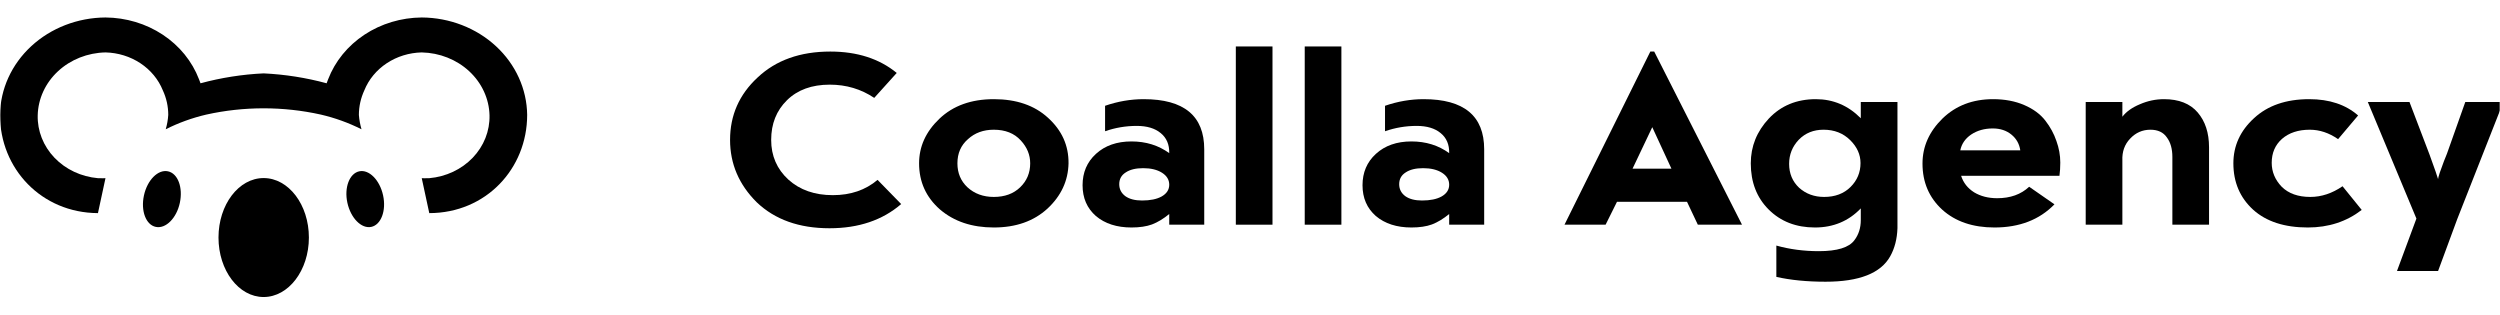 <?xml version="1.0" encoding="UTF-8"?> <svg xmlns="http://www.w3.org/2000/svg" width="930" height="117" viewBox="0 0 930 117" fill="none"> <g clip-path="url(#clip0_1376_9240)"> <mask id="mask0_1376_9240" style="mask-type:luminance" maskUnits="userSpaceOnUse" x="0" y="0" width="930" height="117"> <path d="M930 0H0V117H930V0Z" fill="white"></path> </mask> <g mask="url(#mask0_1376_9240)"> <path d="M133.645 63.728C137.284 62.948 141.278 66.967 142.511 72.685C143.752 78.398 141.743 83.646 138.099 84.406C134.455 85.164 130.48 81.148 129.23 75.451C127.981 69.753 130.006 64.508 133.645 63.728Z" fill="black"></path> <path d="M135.575 12.907C141.804 8.795 149.245 6.559 156.889 6.502C167.243 6.563 177.156 10.396 184.492 17.176C191.829 23.956 195.999 33.139 196.105 42.746C196.105 62.727 180.803 79.25 159.69 79.281L156.889 66.285C157.378 66.325 158.2 66.309 158.893 66.296C159.196 66.29 159.475 66.285 159.69 66.285C165.921 65.737 171.696 63.018 175.853 58.678C180.012 54.338 182.243 48.697 182.1 42.892C181.948 36.732 179.243 30.863 174.548 26.506C169.852 22.149 163.528 19.64 156.889 19.499C152.218 19.602 147.688 21.001 143.882 23.516C140.076 26.031 137.169 29.545 135.535 33.607C134.198 36.495 133.508 39.604 133.505 42.746C133.643 44.553 133.969 46.342 134.48 48.09C129.714 45.692 124.642 43.858 119.384 42.632C105.362 39.513 90.744 39.513 76.722 42.632C71.472 43.86 66.408 45.694 61.648 48.09C62.161 46.345 62.476 44.555 62.59 42.749C62.598 39.606 61.911 36.496 60.57 33.61C58.936 29.552 56.032 26.04 52.231 23.526C48.43 21.011 43.906 19.609 39.239 19.499C32.599 19.637 26.273 22.146 21.577 26.503C16.881 30.861 14.177 36.731 14.028 42.892C13.881 48.698 16.111 54.341 20.27 58.682C24.428 63.023 30.206 65.74 36.438 66.285C36.635 66.285 36.905 66.29 37.204 66.296C37.911 66.309 38.781 66.325 39.239 66.285L36.438 79.281C15.362 79.18 0 62.7 0 42.746C0.114 33.138 4.291 23.956 11.63 17.177C18.969 10.398 28.884 6.565 39.239 6.502C46.881 6.557 54.319 8.792 60.544 12.906C66.768 17.02 71.477 22.812 74.03 29.495C74.146 29.765 74.249 30.054 74.353 30.345C74.43 30.559 74.507 30.774 74.59 30.985C82.233 28.909 90.111 27.671 98.064 27.296C106.007 27.673 113.874 28.91 121.507 30.982C121.592 30.77 121.669 30.552 121.746 30.336C121.848 30.047 121.949 29.76 122.067 29.493C124.631 22.81 129.346 17.02 135.575 12.907Z" fill="black"></path> <path d="M81.279 88.366C81.279 76.144 88.794 66.239 98.066 66.239C107.366 66.239 114.907 76.165 114.907 88.366C114.907 100.567 107.338 110.491 98.066 110.491C88.794 110.491 81.279 100.588 81.279 88.366Z" fill="black"></path> <path d="M66.902 75.451C65.683 81.171 61.652 85.185 57.963 84.405C54.277 83.667 52.307 78.426 53.548 72.703C54.789 66.979 58.778 62.948 62.476 63.728C66.173 64.508 68.12 69.729 66.902 75.451Z" fill="black"></path> <path d="M333.584 27.134L325.214 36.416C320.323 33.133 314.812 31.491 308.681 31.491C301.998 31.491 296.694 33.417 292.767 37.269C288.841 41.121 286.877 46.046 286.877 52.044C286.877 57.98 289.013 62.905 293.284 66.82C297.555 70.671 303.066 72.597 309.817 72.597C316.431 72.597 321.976 70.703 326.454 66.915L335.237 75.912C328.28 81.911 319.393 84.91 308.577 84.91C297.28 84.91 288.255 81.69 281.504 75.249C274.891 68.682 271.584 60.947 271.584 52.044C271.584 42.889 274.994 35.154 281.814 28.839C288.634 22.399 297.658 19.178 308.887 19.178C318.876 19.178 327.108 21.831 333.584 27.134Z" fill="black"></path> <path d="M341.9 60.758C341.9 54.507 344.414 48.982 349.443 44.183C354.541 39.321 361.292 36.89 369.696 36.89C378.101 36.89 384.818 39.195 389.846 43.804C395.013 48.477 397.562 54.128 397.493 60.758C397.355 67.262 394.738 72.882 389.64 77.618C384.542 82.29 377.894 84.626 369.696 84.626C361.568 84.626 354.885 82.385 349.65 77.901C344.483 73.355 341.9 67.641 341.9 60.758ZM356.16 60.758C356.16 64.357 357.4 67.325 359.88 69.662C362.498 72.061 365.77 73.26 369.696 73.26C373.761 73.26 377.033 72.061 379.513 69.662C381.993 67.262 383.233 64.294 383.233 60.758C383.233 57.601 382.062 54.759 379.72 52.234C377.309 49.582 373.968 48.256 369.696 48.256C365.839 48.256 362.635 49.424 360.086 51.76C357.469 54.033 356.16 57.033 356.16 60.758Z" fill="black"></path> <path d="M411.086 48.824V39.353C415.839 37.711 420.627 36.89 425.449 36.89C440.467 36.89 447.976 43.11 447.976 55.549V83.585H434.956V79.606C432.82 81.374 430.685 82.669 428.549 83.49C426.483 84.247 423.934 84.626 420.903 84.626C415.46 84.626 411.051 83.205 407.676 80.364C404.369 77.46 402.716 73.639 402.716 68.904C402.716 64.168 404.369 60.284 407.676 57.254C411.051 54.16 415.46 52.613 420.903 52.613C426.276 52.613 430.96 54.065 434.956 56.97C435.025 53.749 433.957 51.255 431.753 49.487C429.617 47.719 426.655 46.835 422.866 46.835C418.801 46.835 414.875 47.498 411.086 48.824ZM424.829 74.587C427.929 74.587 430.375 74.081 432.166 73.071C434.026 71.998 434.956 70.545 434.956 68.714C434.956 66.883 434.06 65.399 432.269 64.262C430.478 63.126 428.136 62.558 425.243 62.558C422.487 62.558 420.317 63.095 418.733 64.168C417.148 65.178 416.356 66.631 416.356 68.525C416.356 70.356 417.114 71.84 418.629 72.976C420.145 74.049 422.211 74.587 424.829 74.587Z" fill="black"></path> <path d="M473.367 83.584H459.727V17.284H473.367V83.584Z" fill="black"></path> <path d="M498.998 83.584H485.358V17.284H498.998V83.584Z" fill="black"></path> <path d="M515.226 48.824V39.353C519.98 37.711 524.768 36.89 529.59 36.89C544.606 36.89 552.115 43.11 552.115 55.549V83.585H539.095V79.606C536.963 81.374 534.825 82.669 532.69 83.49C530.623 84.247 528.074 84.626 525.043 84.626C519.601 84.626 515.192 83.205 511.816 80.364C508.51 77.46 506.856 73.639 506.856 68.904C506.856 64.168 508.51 60.284 511.816 57.254C515.192 54.16 519.601 52.613 525.043 52.613C530.416 52.613 535.103 54.065 539.095 56.97C539.165 53.749 538.096 51.255 535.894 49.487C533.757 47.719 530.795 46.835 527.006 46.835C522.942 46.835 519.015 47.498 515.226 48.824ZM528.97 74.587C532.07 74.587 534.515 74.081 536.305 73.071C538.165 71.998 539.095 70.545 539.095 68.714C539.095 66.883 538.203 65.399 536.412 64.262C534.616 63.126 532.276 62.558 529.383 62.558C526.627 62.558 524.457 63.095 522.873 64.168C521.289 65.178 520.496 66.631 520.496 68.525C520.496 70.356 521.254 71.84 522.77 72.976C524.285 74.049 526.352 74.587 528.97 74.587Z" fill="black"></path> <path d="M627.563 75.06H601.523L597.284 83.584H581.993L613.923 19.178H615.366L648.023 83.584H631.593L627.563 75.06ZM614.644 47.309L607.306 62.747H621.774L614.644 47.309Z" fill="black"></path> <path d="M692.214 43.994V37.932H705.854V79.985V84.91C705.715 88.888 704.822 92.361 703.165 95.329C699.654 101.643 691.631 104.8 679.092 104.8C672.203 104.8 666.104 104.2 660.802 103.001V91.351C665.762 92.74 671.032 93.435 676.612 93.435C683.432 93.435 687.842 92.077 689.835 89.362C691.423 87.278 692.214 84.784 692.214 81.879V77.523C687.665 82.258 681.984 84.626 675.164 84.626C668.135 84.626 662.384 82.385 657.905 77.901C653.501 73.481 651.294 67.767 651.294 60.758C651.294 54.444 653.533 48.887 658.012 44.089C662.555 39.29 668.381 36.89 675.474 36.89C681.952 36.89 687.532 39.258 692.214 43.994ZM692.112 60.664C692.112 57.506 690.835 54.665 688.285 52.139C685.672 49.55 682.363 48.256 678.365 48.256C674.645 48.256 671.583 49.487 669.172 51.95C666.762 54.475 665.554 57.475 665.554 60.948C665.554 64.547 666.794 67.514 669.274 69.851C671.823 72.124 674.923 73.26 678.574 73.26C682.641 73.26 685.912 72.029 688.392 69.567C690.872 67.104 692.112 64.136 692.112 60.664Z" fill="black"></path> <path d="M754.85 69.472L764.257 76.007C758.677 81.753 751.237 84.626 741.937 84.626C733.877 84.626 727.399 82.416 722.508 77.996C717.618 73.513 715.17 67.799 715.17 60.853C715.17 54.539 717.65 48.95 722.61 44.089C727.57 39.29 733.839 36.89 741.418 36.89C745.758 36.89 749.617 37.616 752.99 39.069C756.368 40.521 758.987 42.447 760.847 44.846C762.707 47.246 764.08 49.771 764.978 52.423C765.94 55.075 766.427 57.759 766.427 60.474C766.427 62.242 766.32 63.884 766.117 65.399H729.537C730.36 67.988 731.979 70.04 734.39 71.556C736.8 73.008 739.66 73.734 742.968 73.734C747.859 73.734 751.819 72.313 754.85 69.472ZM729.227 55.928H751.547C751.199 53.528 750.098 51.571 748.238 50.056C746.378 48.54 744.069 47.782 741.317 47.782C738.217 47.782 735.528 48.54 733.257 50.056C731.049 51.571 729.708 53.528 729.227 55.928Z" fill="black"></path> <path d="M789.522 83.585H775.882V37.932H789.522V43.425C790.97 41.531 793.14 39.984 796.032 38.784C798.923 37.522 801.922 36.89 805.022 36.89C810.532 36.89 814.701 38.532 817.523 41.815C820.351 45.099 821.762 49.424 821.762 54.791V83.585H808.122V58.39C808.122 55.359 807.432 52.928 806.053 51.097C804.749 49.203 802.713 48.256 799.96 48.256C796.999 48.256 794.482 49.361 792.413 51.571C790.35 53.718 789.383 56.433 789.522 59.717V83.585Z" fill="black"></path> <path d="M877.214 42.952L869.774 51.76C866.396 49.424 862.885 48.256 859.234 48.256C854.964 48.256 851.516 49.392 848.898 51.666C846.348 53.939 845.076 56.906 845.076 60.569C845.076 63.915 846.316 66.883 848.796 69.472C851.345 71.998 854.894 73.26 859.438 73.26C863.574 73.26 867.567 71.934 871.426 69.282L878.556 78.091C872.906 82.448 866.225 84.626 858.507 84.626C849.827 84.626 843.045 82.416 838.154 77.996C833.264 73.513 830.816 67.767 830.816 60.758C830.816 54.255 833.365 48.666 838.464 43.994C843.558 39.258 850.415 36.89 859.026 36.89C866.535 36.89 872.596 38.911 877.214 42.952Z" fill="black"></path> <path d="M896.322 37.932L903.762 57.443C905.756 62.937 906.825 65.999 906.964 66.63C906.964 66.315 907.172 65.525 907.584 64.262C908.065 63 908.583 61.579 909.134 60C909.754 58.422 910.133 57.475 910.272 57.159L917.092 37.932H931.245L914.094 81.501L906.964 100.822H891.672L898.904 81.311L880.822 37.932H896.322Z" fill="black"></path> </g> </g> <defs> <clipPath id="clip0_1376_9240"> <rect width="930" height="117" fill="white"></rect> </clipPath> </defs> </svg> 